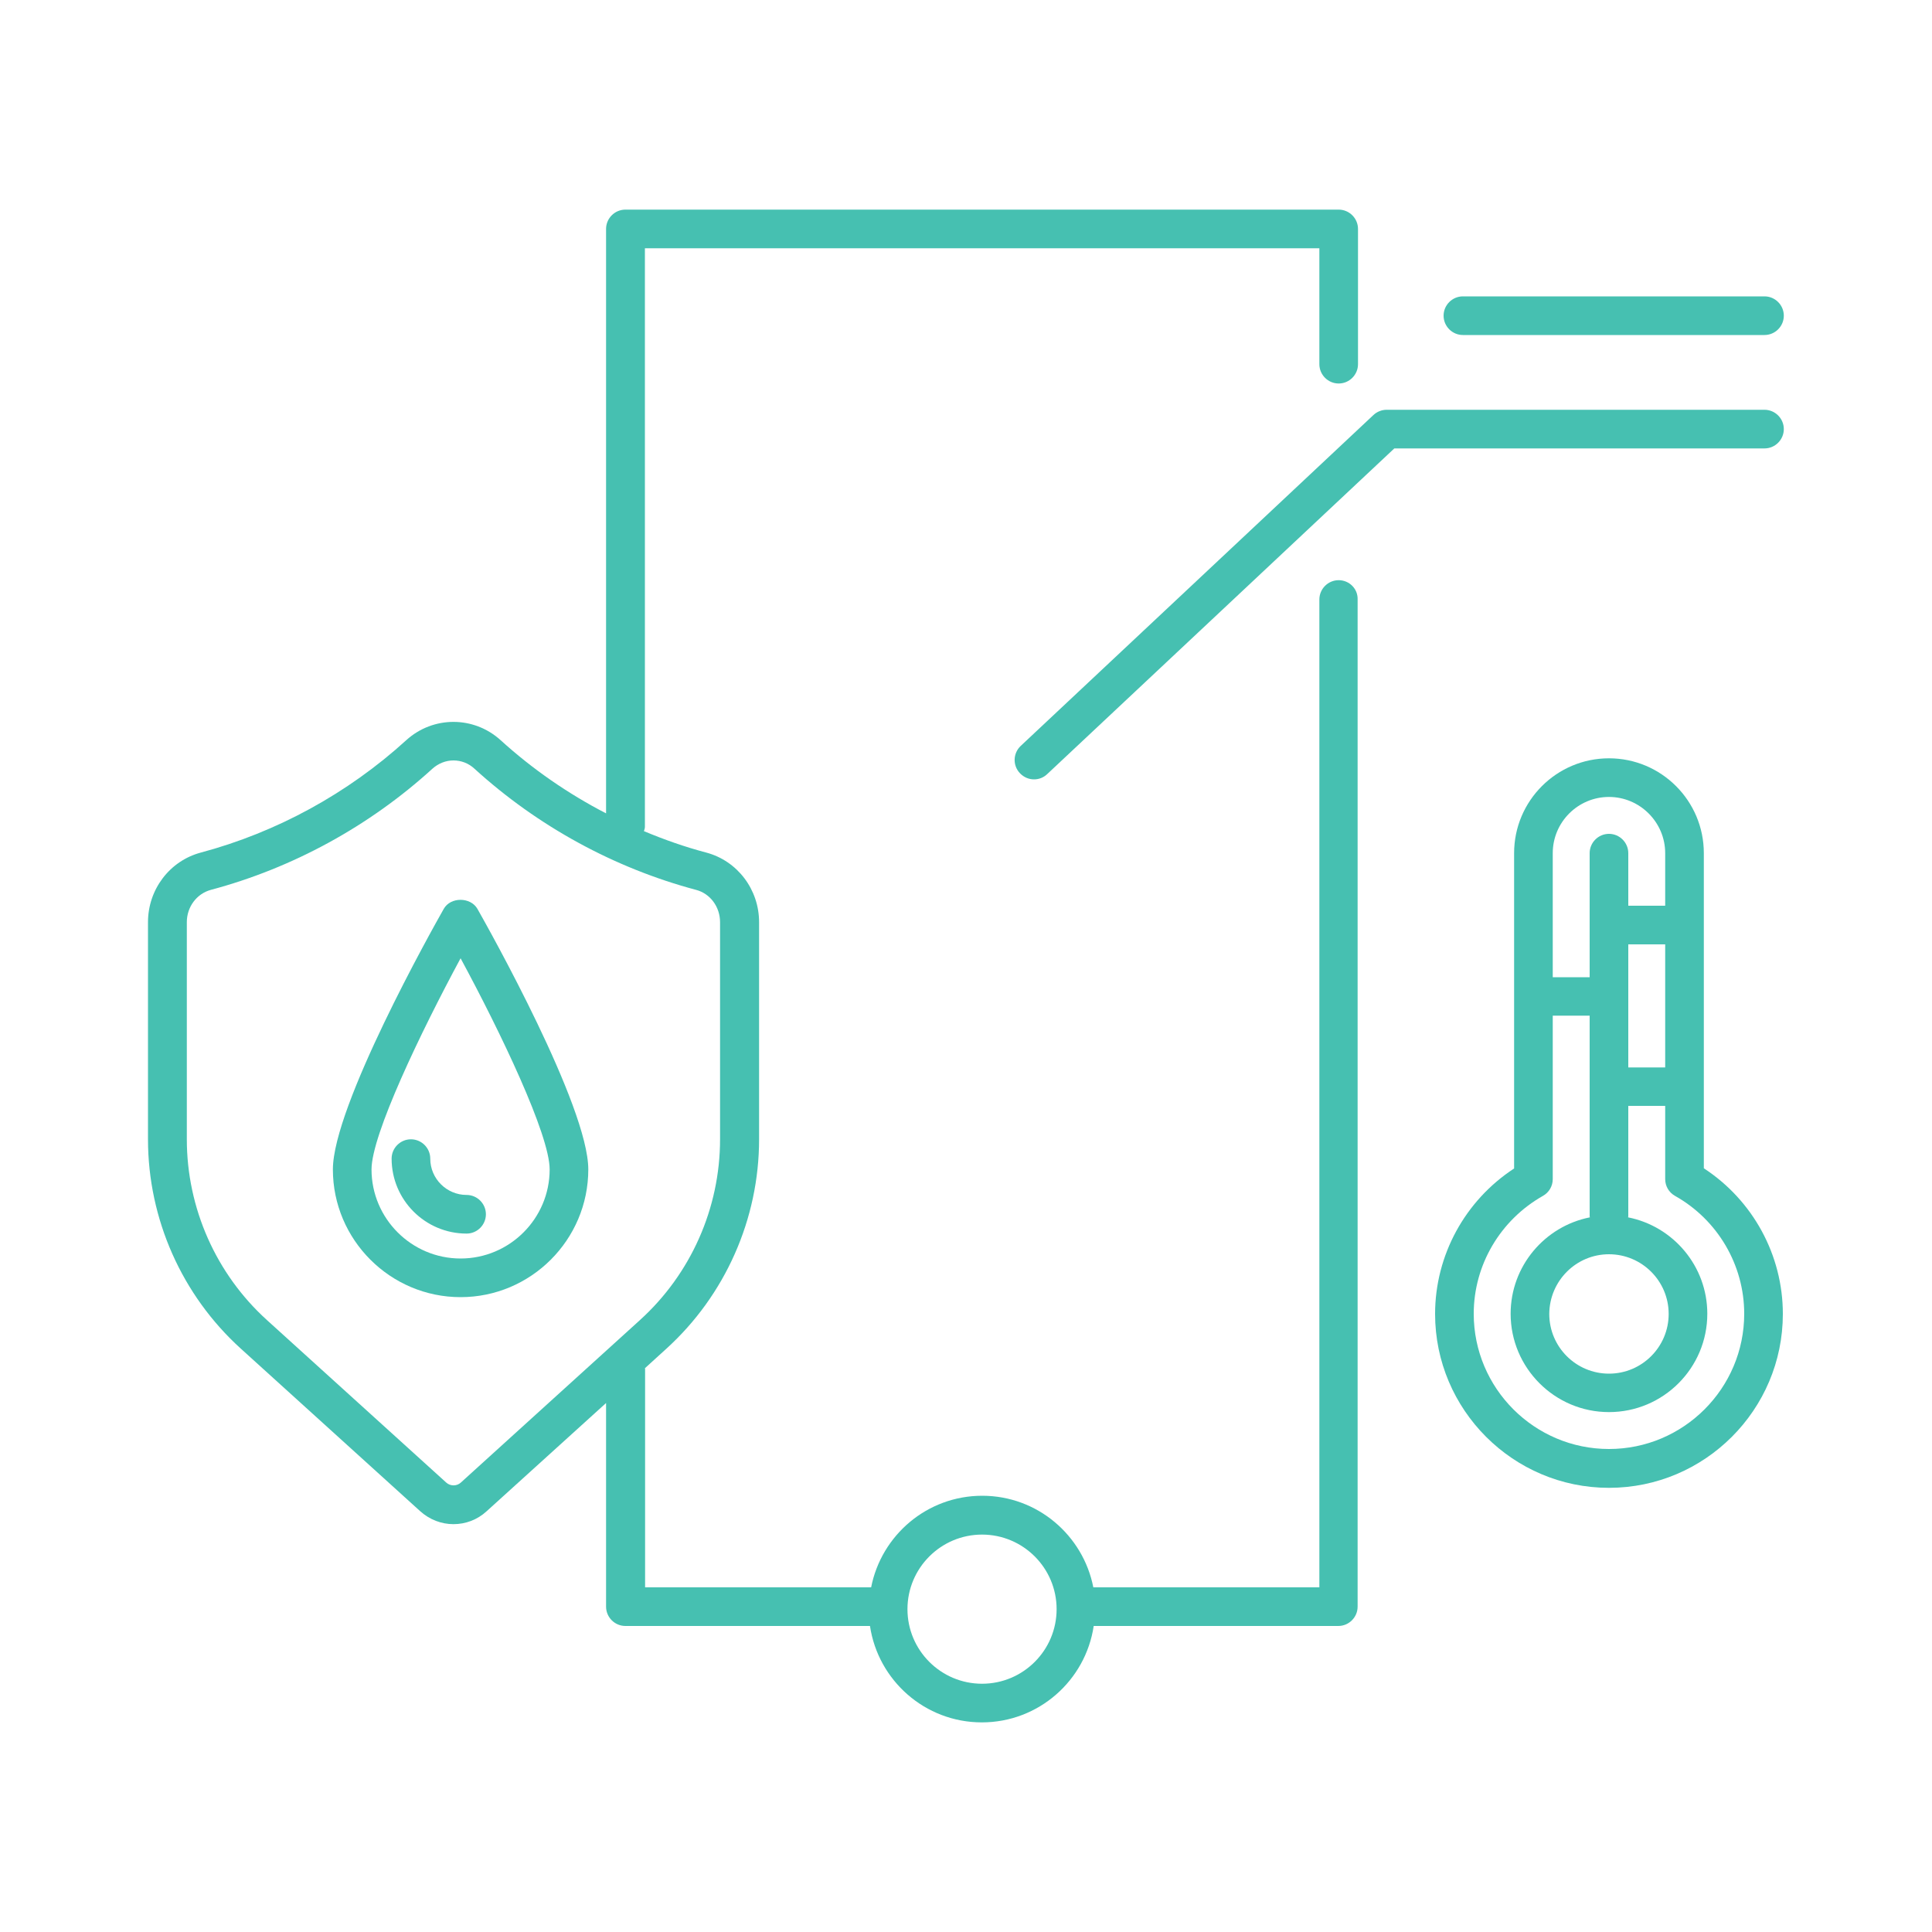 <?xml version="1.0" encoding="UTF-8"?>
<!-- Generator: Adobe Illustrator 28.1.0, SVG Export Plug-In . SVG Version: 6.00 Build 0)  -->
<svg xmlns="http://www.w3.org/2000/svg" xmlns:xlink="http://www.w3.org/1999/xlink" version="1.1" id="Layer_1" x="0px" y="0px" width="100px" height="100px" viewBox="0 0 100 100" style="enable-background:new 0 0 100 100;" xml:space="preserve">
<style type="text/css">
	.st0{fill:#46C0B1;}
</style>
<g>
	<path class="st0" d="M69.29,30.03c-0.55,0-1,0.45-1,1v51.13h-11.7c-0.53-2.7-2.9-4.74-5.75-4.74c-2.85,0-5.22,2.04-5.75,4.74   c0,0,0,0,0,0h-11.7v-11.3c0-0.02-0.01-0.03-0.01-0.04l1.11-1.01c3.05-2.77,4.8-6.72,4.8-10.84V47.73c0-1.69-1.12-3.17-2.73-3.6   c-1.1-0.29-2.18-0.67-3.23-1.11c0.02-0.07,0.05-0.14,0.05-0.22V12.85h34.91v6c0,0.55,0.45,1,1,1s1-0.45,1-1v-7c0-0.55-0.45-1-1-1   H32.37c-0.55,0-1,0.45-1,1V42.1c-1.97-1.02-3.81-2.29-5.46-3.79c-1.39-1.26-3.49-1.26-4.88,0c-3.03,2.76-6.71,4.77-10.64,5.82   c-1.61,0.43-2.73,1.91-2.73,3.6v11.24c0,4.12,1.75,8.07,4.81,10.84l9.28,8.41c0.49,0.44,1.1,0.67,1.72,0.67s1.23-0.22,1.72-0.67   l6.18-5.6v10.54c0,0.55,0.45,1,1,1h12.66c0.42,2.82,2.85,4.99,5.79,4.99s5.37-2.17,5.79-4.99h12.66c0.55,0,1-0.45,1-1V31.03   C70.29,30.48,69.84,30.03,69.29,30.03z M23.85,76.74c-0.21,0.19-0.54,0.19-0.75,0l-9.28-8.41c-2.64-2.39-4.15-5.8-4.15-9.36V47.73   c0-0.79,0.51-1.47,1.24-1.67c4.24-1.13,8.21-3.3,11.47-6.27c0.31-0.28,0.7-0.43,1.09-0.43s0.78,0.14,1.09,0.43   c3.26,2.97,7.23,5.14,11.47,6.27c0.73,0.19,1.24,0.88,1.24,1.67v11.24c0,3.56-1.51,6.97-4.15,9.36L23.85,76.74z M50.83,87.15   c-2.13,0-3.86-1.73-3.86-3.86s1.73-3.86,3.86-3.86s3.86,1.73,3.86,3.86S52.96,87.15,50.83,87.15z"></path>
	<path class="st0" d="M22.97,47.04c-0.59,1.04-5.74,10.22-5.74,13.49c0,3.64,2.97,6.61,6.61,6.61s6.61-2.97,6.61-6.61   c0-3.27-5.15-12.45-5.74-13.49C24.35,46.42,23.32,46.42,22.97,47.04z M23.84,65.14c-2.54,0-4.61-2.07-4.61-4.61   c0-1.8,2.55-7.11,4.61-10.93c2.06,3.81,4.61,9.13,4.61,10.93C28.45,63.07,26.38,65.14,23.84,65.14z"></path>
	<path class="st0" d="M22.27,59.97c0-0.55-0.45-1-1-1s-1,0.45-1,1c0,2.14,1.74,3.88,3.88,3.88c0.55,0,1-0.45,1-1s-0.45-1-1-1   C23.12,61.85,22.27,61.01,22.27,59.97z"></path>
	<path class="st0" d="M88.19,60.47V44.16c0-2.71-2.2-4.91-4.91-4.91s-4.91,2.2-4.91,4.91v16.32c-2.54,1.66-4.09,4.49-4.09,7.53   c0,4.96,4.04,9,9,9c4.96,0,9-4.04,9-9C92.28,64.96,90.73,62.13,88.19,60.47z M83.28,64.92c1.7,0,3.09,1.38,3.09,3.09   c0,1.7-1.38,3.09-3.09,3.09c-1.7,0-3.09-1.38-3.09-3.09C80.2,66.3,81.58,64.92,83.28,64.92z M84.28,48.88h1.91v6.37h-1.91V48.88z    M83.28,41.25c1.6,0,2.91,1.31,2.91,2.91v2.72h-1.91v-2.72c0-0.55-0.45-1-1-1s-1,0.45-1,1v6.42h-1.91v-6.42   C80.37,42.55,81.68,41.25,83.28,41.25z M83.28,75c-3.86,0-7-3.14-7-7c0-2.52,1.37-4.85,3.58-6.1c0.32-0.18,0.51-0.51,0.51-0.87   v-8.46h1.91v10.38c0,0.02,0.01,0.04,0.01,0.06c-2.33,0.46-4.1,2.52-4.1,4.99c0,2.8,2.28,5.09,5.09,5.09s5.09-2.28,5.09-5.09   c0-2.47-1.77-4.53-4.1-4.99c0-0.02,0.01-0.04,0.01-0.06v-5.71h1.91v3.79c0,0.36,0.19,0.69,0.51,0.87c2.21,1.24,3.58,3.58,3.58,6.1   C90.28,71.86,87.14,75,83.28,75z"></path>
	<path class="st0" d="M91.33,21.21H71.77c-0.25,0-0.5,0.1-0.68,0.27L52.83,38.61c-0.4,0.38-0.42,1.01-0.04,1.41   c0.2,0.21,0.46,0.32,0.73,0.32c0.25,0,0.49-0.09,0.68-0.27l17.97-16.86h19.16c0.55,0,1-0.45,1-1S91.88,21.21,91.33,21.21z"></path>
	<path class="st0" d="M75.72,17.34h15.61c0.55,0,1-0.45,1-1s-0.45-1-1-1H75.72c-0.55,0-1,0.45-1,1S75.17,17.34,75.72,17.34z"></path>
</g>
</svg>
